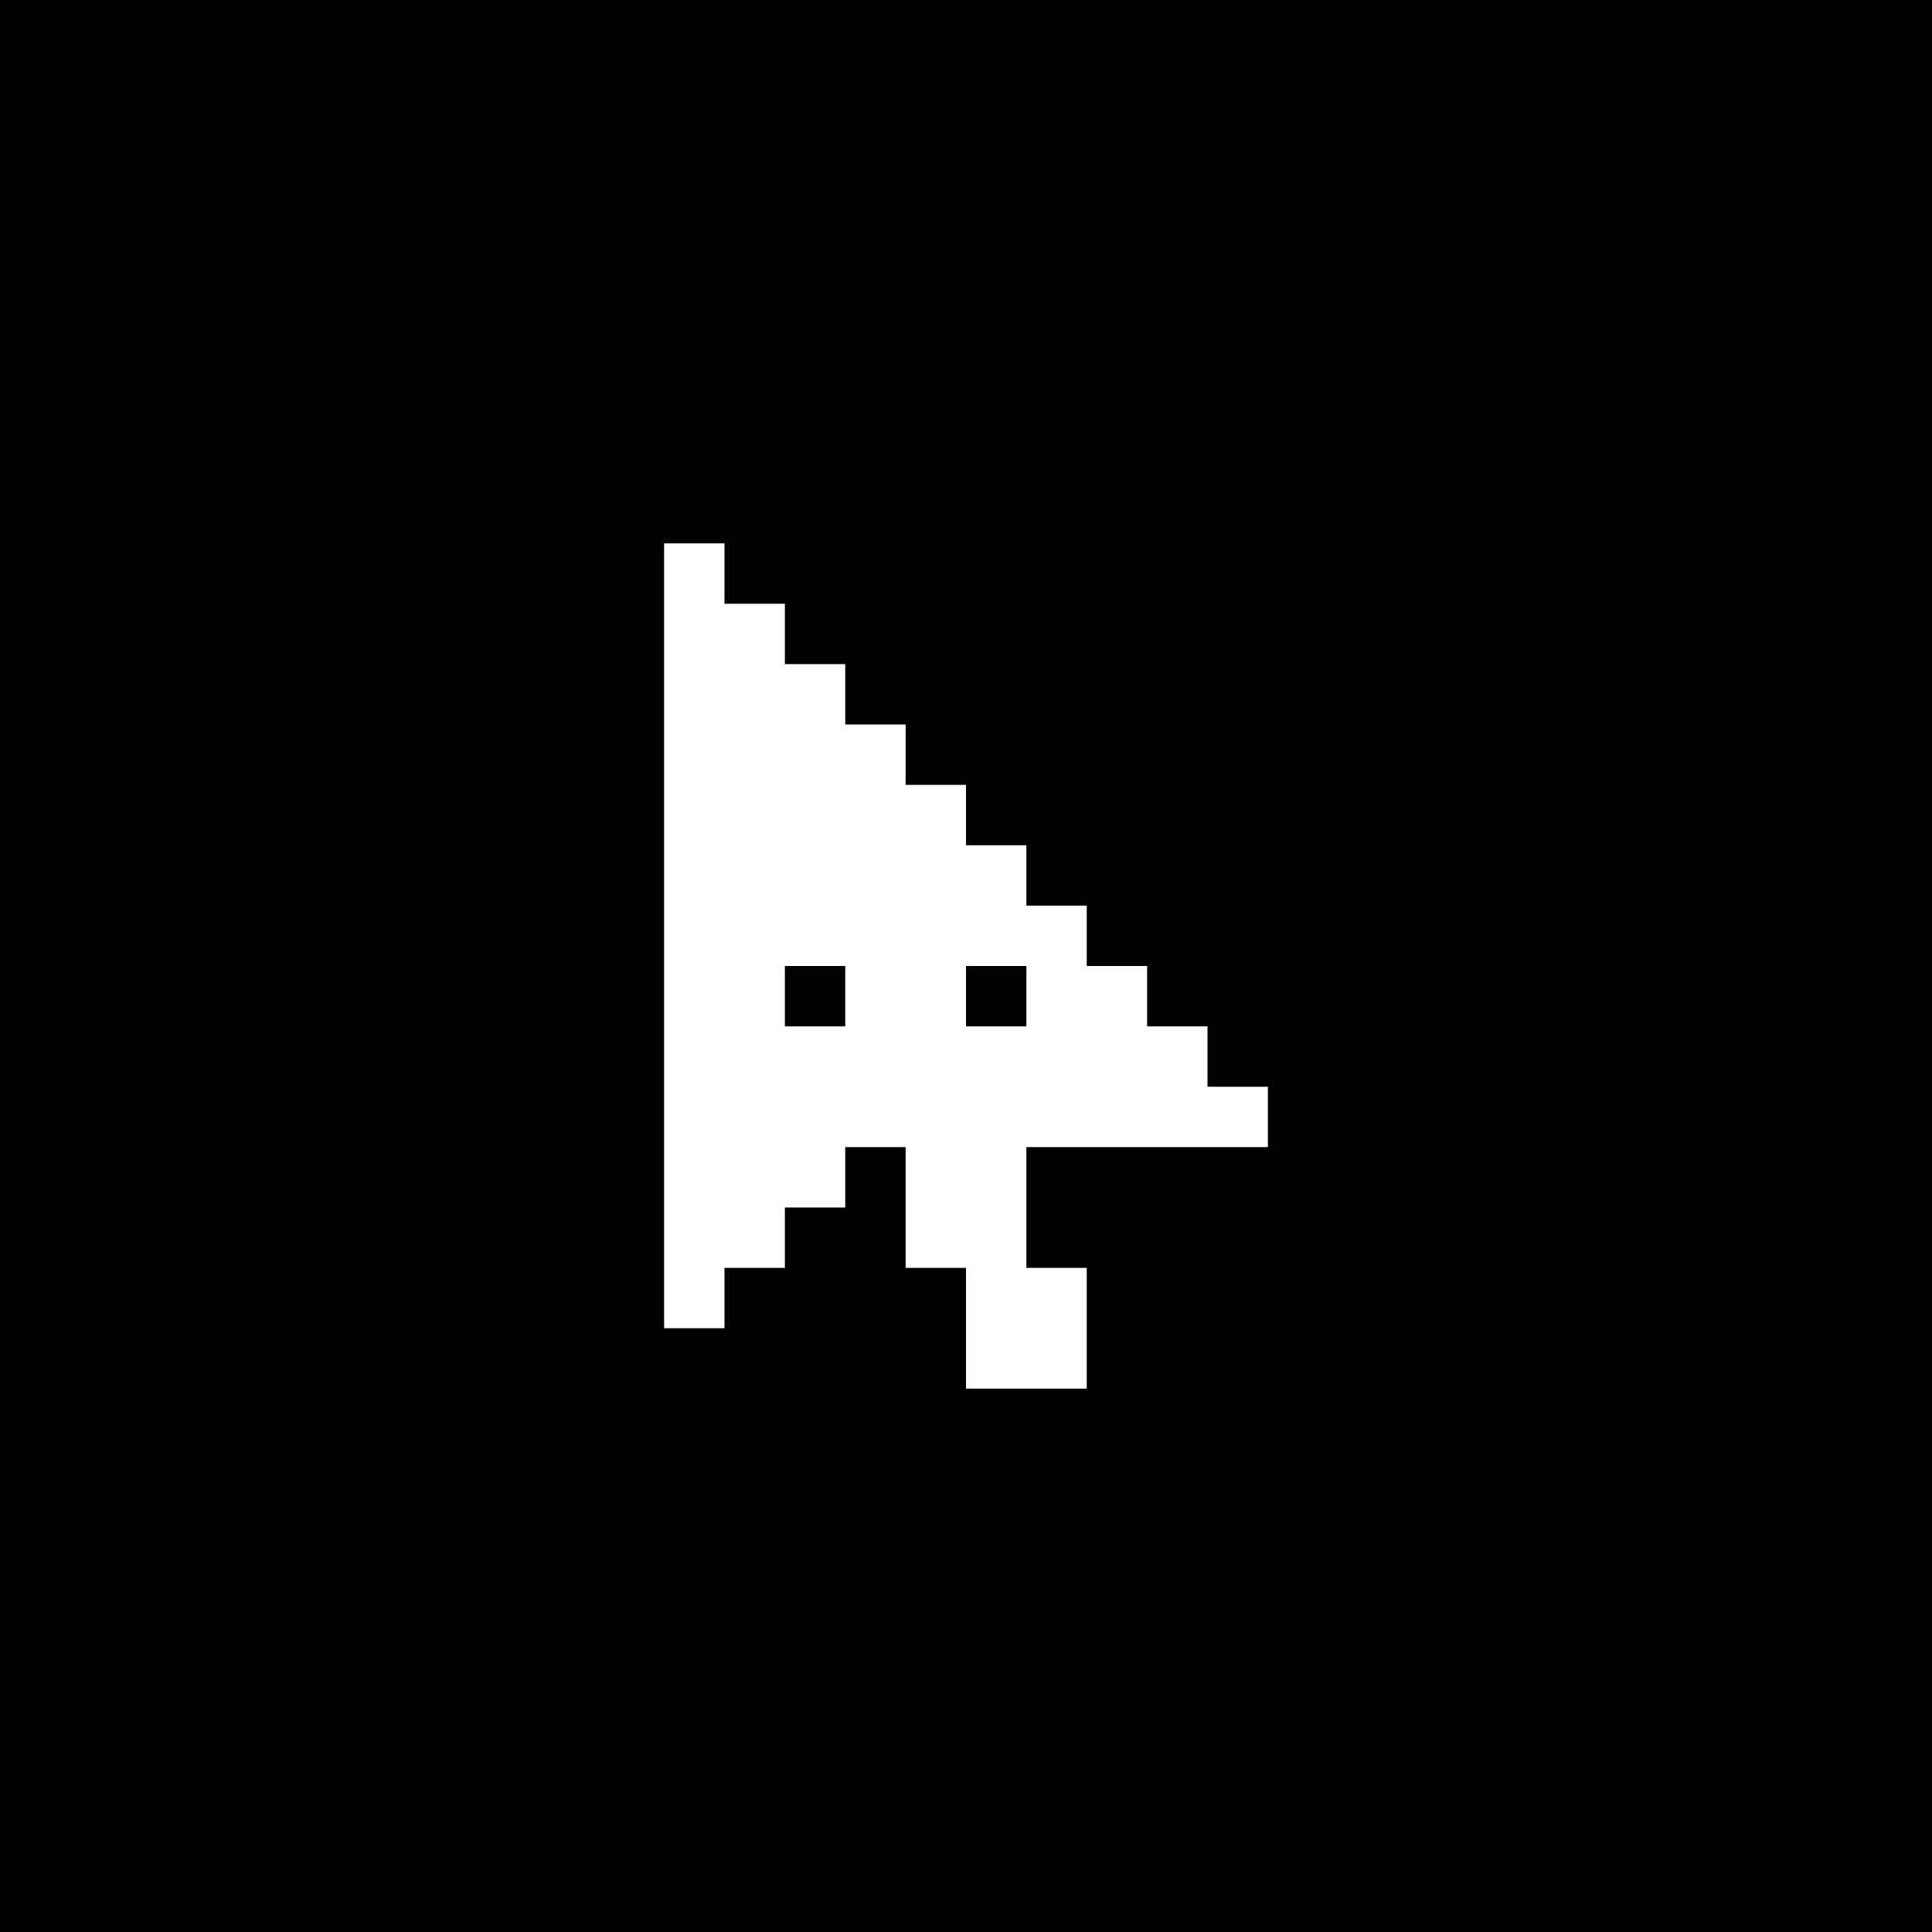 <svg width="600" height="600" viewBox="0 0 600 600" fill="none" xmlns="http://www.w3.org/2000/svg"> <rect width="600" height="600" fill="black"/> <path fill-rule="evenodd" clip-rule="evenodd" d="M206.25 168.75H225V187.5H243.75V206.25H262.5V225H281.25V243.75H300V262.5H318.75V281.25H337.5V300H356.25V318.75H375V337.5H393.75V356.25H318.75V393.75H337.5V431.25H300V393.75H281.25V356.25H262.5V375H243.75V393.75H225V412.5H206.25V393.75V375V356.25V337.5V318.75V300V281.25V262.5V243.75V225V206.25V187.5V168.75ZM300 300H318.75V318.75H300V300ZM243.75 300H262.5V318.75H243.75V300Z" fill="white"/> </svg>